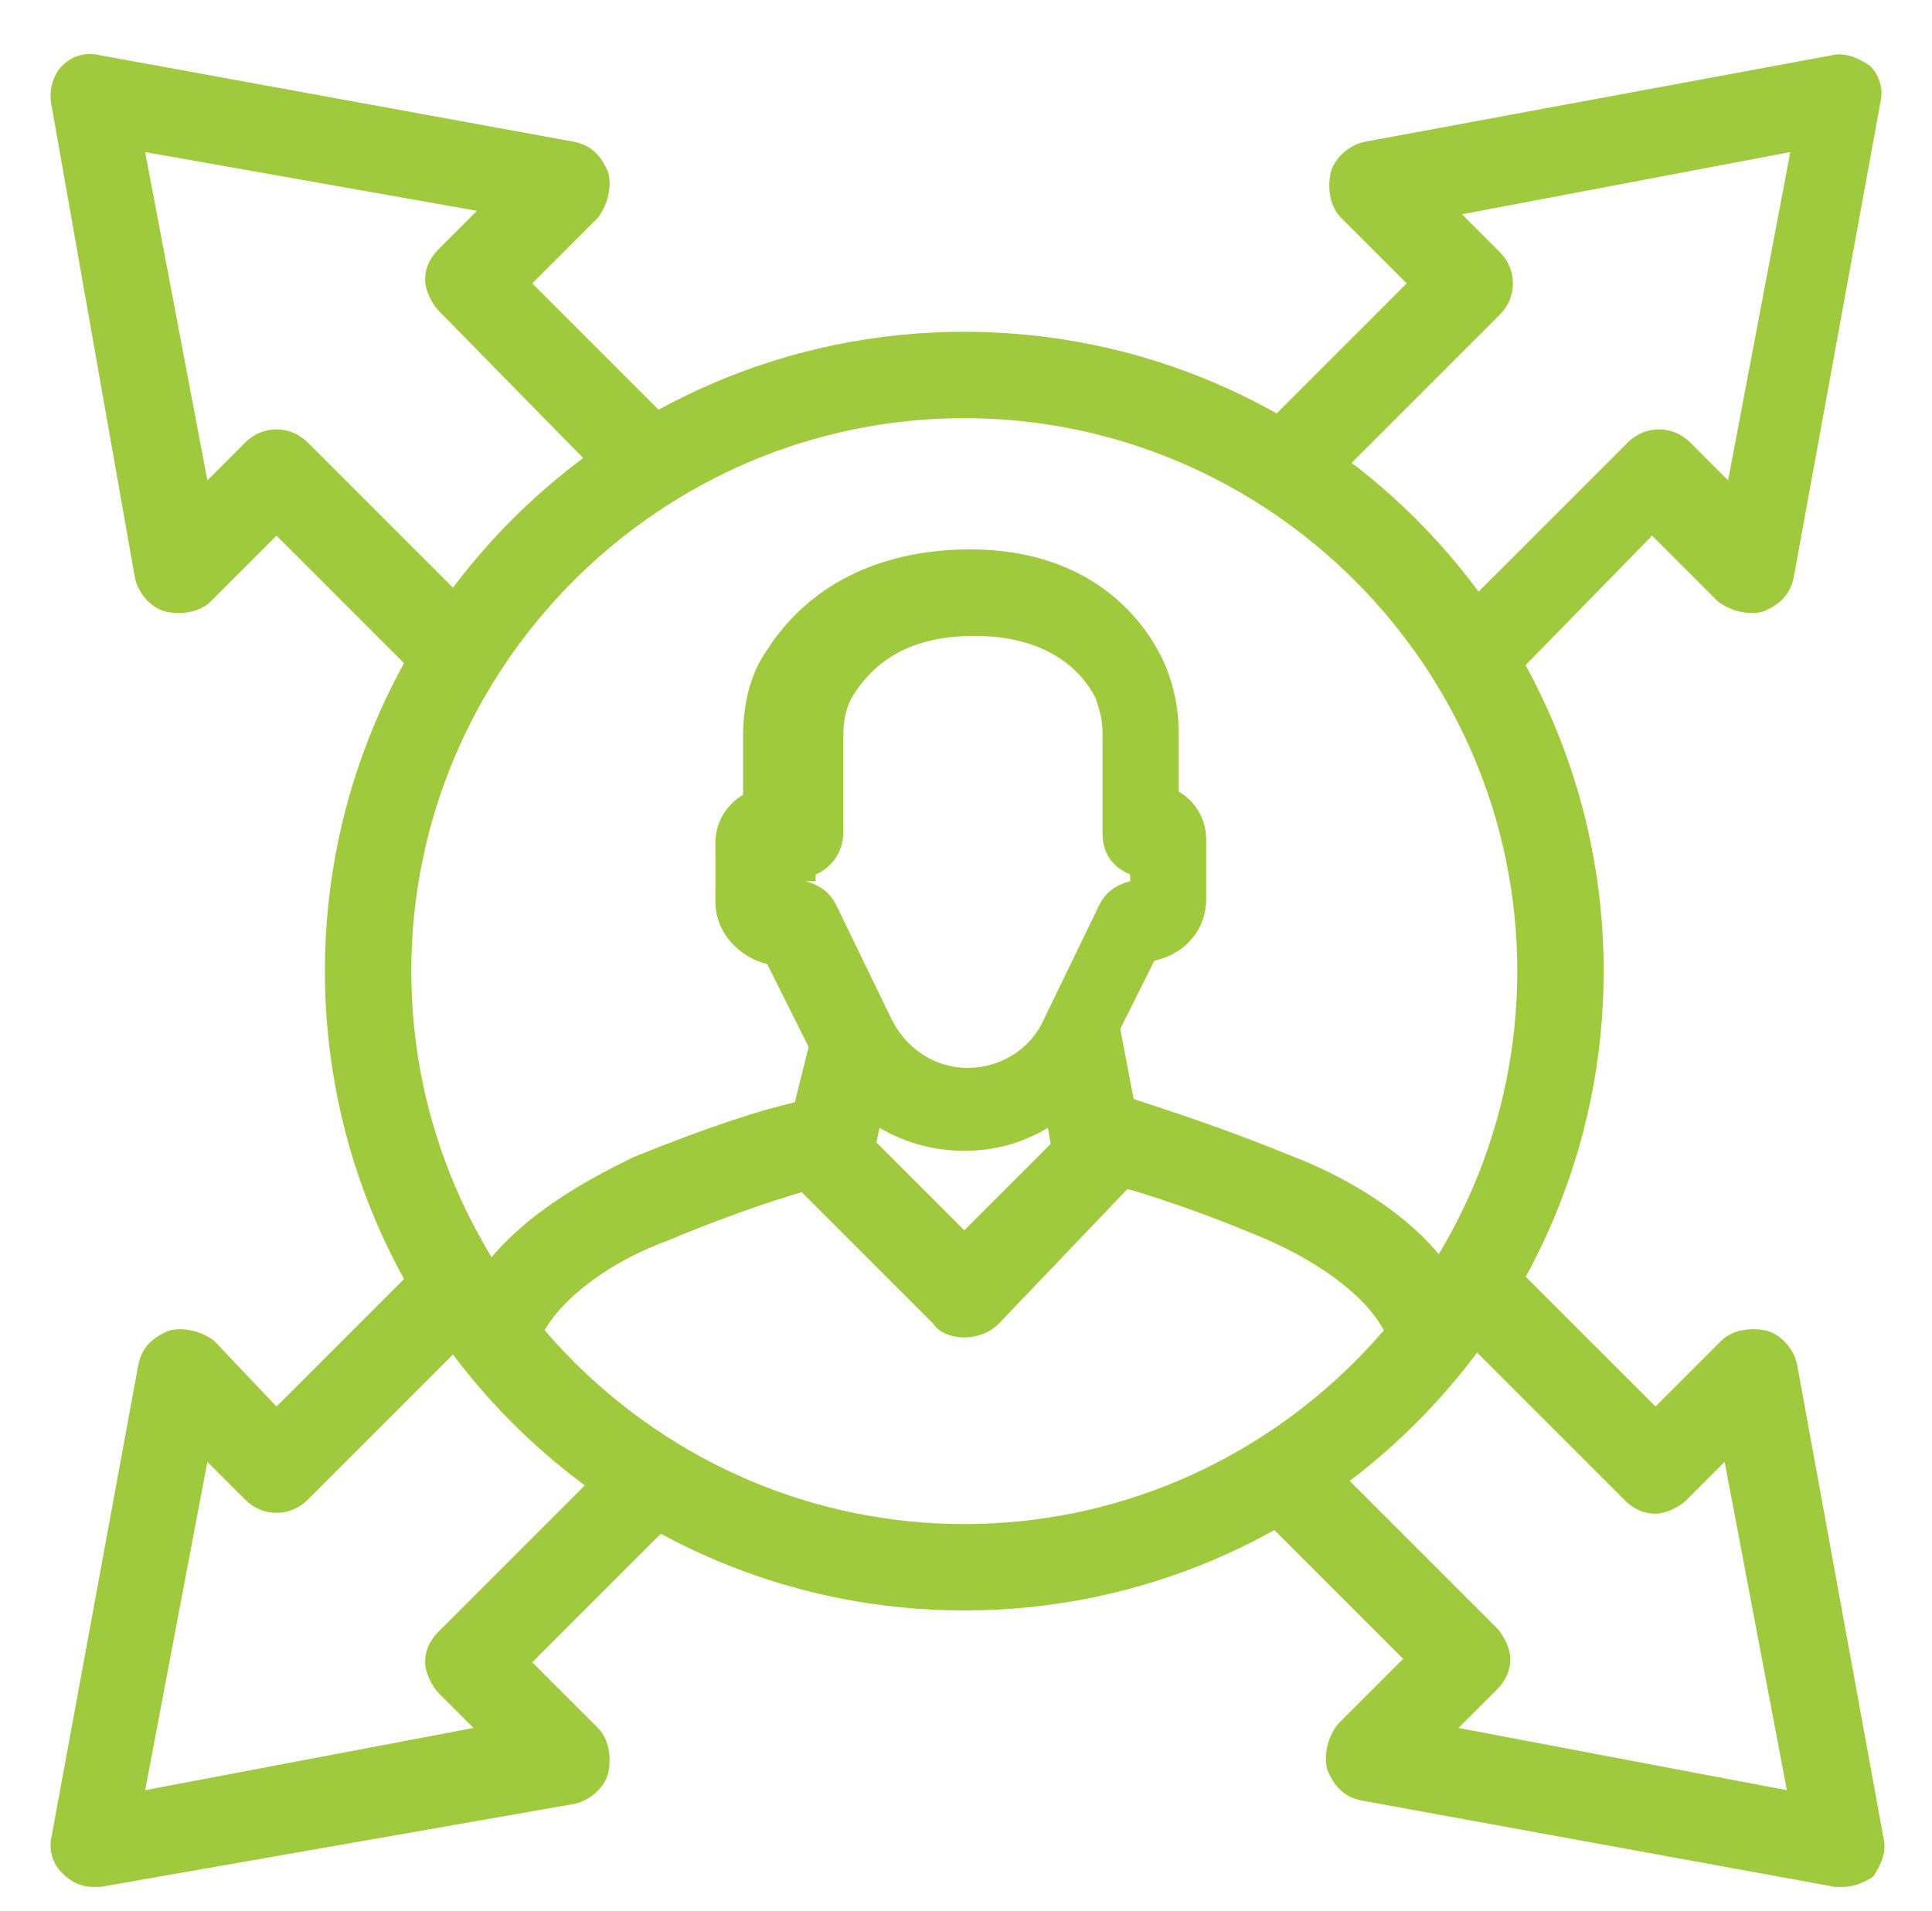 <?xml version="1.0" encoding="UTF-8"?>
<!-- Generator: Adobe Illustrator 26.5.0, SVG Export Plug-In . SVG Version: 6.00 Build 0)  -->
<svg xmlns="http://www.w3.org/2000/svg" xmlns:xlink="http://www.w3.org/1999/xlink" version="1.1" id="Layer_1" x="0px" y="0px" viewBox="0 0 55.9 55.3" style="enable-background:new 0 0 55.9 55.3;" xml:space="preserve">
<style type="text/css">
	.st0{fill:#A0CA3E;}
</style>
<g>
	<g>
		<g>
			<g>
				<g>
					<g>
						<path class="st0" d="M27.9,33.3c-1.9,0-3.6-1.1-4.4-2.8l-1.3-2.6c-0.8-0.2-1.5-0.9-1.5-1.8v-1.7c0-0.6,0.3-1.1,0.8-1.4v-1.7        c0-0.9,0.2-1.8,0.7-2.5c0.7-1.1,2.3-2.8,5.6-2.9c3.6-0.1,5.2,1.9,5.8,3.1c0.3,0.6,0.5,1.4,0.5,2.1v1.8        c0.5,0.3,0.8,0.8,0.8,1.4v1.7c0,0.9-0.6,1.6-1.5,1.8l-1.3,2.6C31.5,32.2,29.8,33.3,27.9,33.3z M23.3,25.5        c0.4,0.1,0.7,0.3,0.9,0.7l1.6,3.3c0.4,0.8,1.2,1.4,2.2,1.4c0.9,0,1.8-0.5,2.2-1.4l1.6-3.3c0.2-0.4,0.5-0.6,0.9-0.7v-0.2        c-0.5-0.2-0.8-0.6-0.8-1.2v-2.9c0-0.4-0.1-0.7-0.2-1c-0.4-0.8-1.4-1.8-3.5-1.8c0,0,0,0,0,0c-1.7,0-2.8,0.6-3.5,1.7        c-0.2,0.3-0.3,0.7-0.3,1.2v2.8c0,0.5-0.3,1-0.8,1.2V25.5z"></path>
					</g>
					<path class="st0" d="M40.2,38.9c-0.3-1.1-1.8-2.3-3.7-3.1c-3.1-1.3-5-1.7-5.1-1.7c-0.5-0.1-0.9-0.5-1-1l-0.5-2.9l2.5-0.5       l0.4,2.1c0.9,0.3,2.5,0.8,4.7,1.7c1.3,0.5,4.3,2,5.1,4.5l0,0.2L40.2,38.9z"></path>
					<path class="st0" d="M27.9,38.7c-0.3,0-0.7-0.1-0.9-0.4l-4.4-4.4l1.8-1.8l3.5,3.5l3.5-3.5l1.8,1.7l-4.3,4.5       C28.6,38.6,28.2,38.7,27.9,38.7C27.9,38.7,27.9,38.7,27.9,38.7z"></path>
					<path class="st0" d="M15.6,38.8l-2.4-0.6c0.8-2.6,3.9-4.1,5.1-4.7c2.2-0.9,3.8-1.4,4.7-1.6l0.5-2l2.4,0.6l-0.6,2.8       c-0.1,0.5-0.5,0.8-1,0.9c0,0-1.9,0.4-5,1.7C17.4,36.6,16,37.8,15.6,38.8z"></path>
				</g>
			</g>
			<path class="st0" d="M15.6,38.8l-2.4-0.6c0.8-2.6,3.9-4.1,5.1-4.7c2.2-0.9,3.8-1.4,4.7-1.6l0.5-2l2.4,0.6l-0.6,2.8     c-0.1,0.5-0.5,0.8-1,0.9c0,0-1.9,0.4-5,1.7C17.4,36.6,16,37.8,15.6,38.8z"></path>
		</g>
	</g>
	<g>
		<path class="st0" d="M53.3,54.6c-0.1,0-0.2,0-0.2,0l-13.7-2.5c-0.5-0.1-0.8-0.4-1-0.9c-0.1-0.4,0-0.9,0.3-1.3l1.9-1.9l-4.3-4.3    l1.8-1.8l5.2,5.2c0.2,0.2,0.4,0.6,0.4,0.9c0,0.3-0.1,0.6-0.4,0.9l-1.1,1.1l9.5,1.8l-1.8-9.5l-1.1,1.1c-0.2,0.2-0.6,0.4-0.9,0.4    l0,0c-0.3,0-0.6-0.1-0.9-0.4l-5.2-5.2l1.8-1.8l4.3,4.3l1.9-1.9c0.3-0.3,0.8-0.4,1.3-0.3c0.4,0.1,0.8,0.5,0.9,1l2.5,13.7    c0.1,0.4-0.1,0.8-0.3,1.1C53.9,54.5,53.6,54.6,53.3,54.6z"></path>
		<path class="st0" d="M2.7,54.6c-0.3,0-0.6-0.1-0.9-0.4c-0.3-0.3-0.4-0.7-0.3-1.1L4,39.5c0.1-0.5,0.4-0.8,0.9-1    c0.4-0.1,0.9,0,1.3,0.3L8,40.7l4.3-4.3l1.8,1.8l-5.2,5.2c-0.5,0.5-1.3,0.5-1.8,0L6,42.3l-1.8,9.5l9.5-1.8L12.7,49    c-0.2-0.2-0.4-0.6-0.4-0.9c0-0.3,0.1-0.6,0.4-0.9l5.2-5.2l1.8,1.8l-4.3,4.3l1.9,1.9c0.3,0.3,0.4,0.8,0.3,1.3    c-0.1,0.4-0.5,0.8-1,0.9L2.9,54.6C2.8,54.6,2.8,54.6,2.7,54.6z"></path>
		<path class="st0" d="M12.3,19.8L8,15.5l-1.9,1.9c-0.3,0.3-0.8,0.4-1.3,0.3c-0.4-0.1-0.8-0.5-0.9-1L1.5,3.1    C1.4,2.7,1.5,2.2,1.8,1.9c0.3-0.3,0.7-0.4,1.1-0.3l13.7,2.5c0.5,0.1,0.8,0.4,1,0.9c0.1,0.4,0,0.9-0.3,1.3l-1.9,1.9l4.3,4.3    l-1.8,1.8L12.7,9c-0.2-0.2-0.4-0.6-0.4-0.9s0.1-0.6,0.4-0.9l1.1-1.1L4.2,4.4L6,13.9l1.1-1.1c0.5-0.5,1.3-0.5,1.8,0l5.2,5.2    L12.3,19.8z"></path>
		<path class="st0" d="M43.6,19.8L41.9,18l5.2-5.2c0.5-0.5,1.3-0.5,1.8,0l1.1,1.1l1.8-9.5l-9.5,1.8l1.1,1.1c0.5,0.5,0.5,1.3,0,1.8    l-5.2,5.2l-1.8-1.8l4.3-4.3l-1.9-1.9c-0.3-0.3-0.4-0.8-0.3-1.3c0.1-0.4,0.5-0.8,1-0.9L53,1.6c0.4-0.1,0.8,0.1,1.1,0.3    c0.3,0.3,0.4,0.7,0.3,1.1l-2.5,13.7c-0.1,0.5-0.4,0.8-0.9,1c-0.4,0.1-0.9,0-1.3-0.3l-1.9-1.9L43.6,19.8z"></path>
		<path class="st0" d="M27.9,46.6c-10.2,0-18.5-8.3-18.5-18.5c0-10.2,8.3-18.5,18.5-18.5c10.2,0,18.5,8.3,18.5,18.5    C46.4,38.3,38.1,46.6,27.9,46.6z M27.9,12.1c-8.8,0-16,7.2-16,16s7.2,16,16,16s16-7.2,16-16S36.7,12.1,27.9,12.1z"></path>
	</g>
</g>
</svg>
